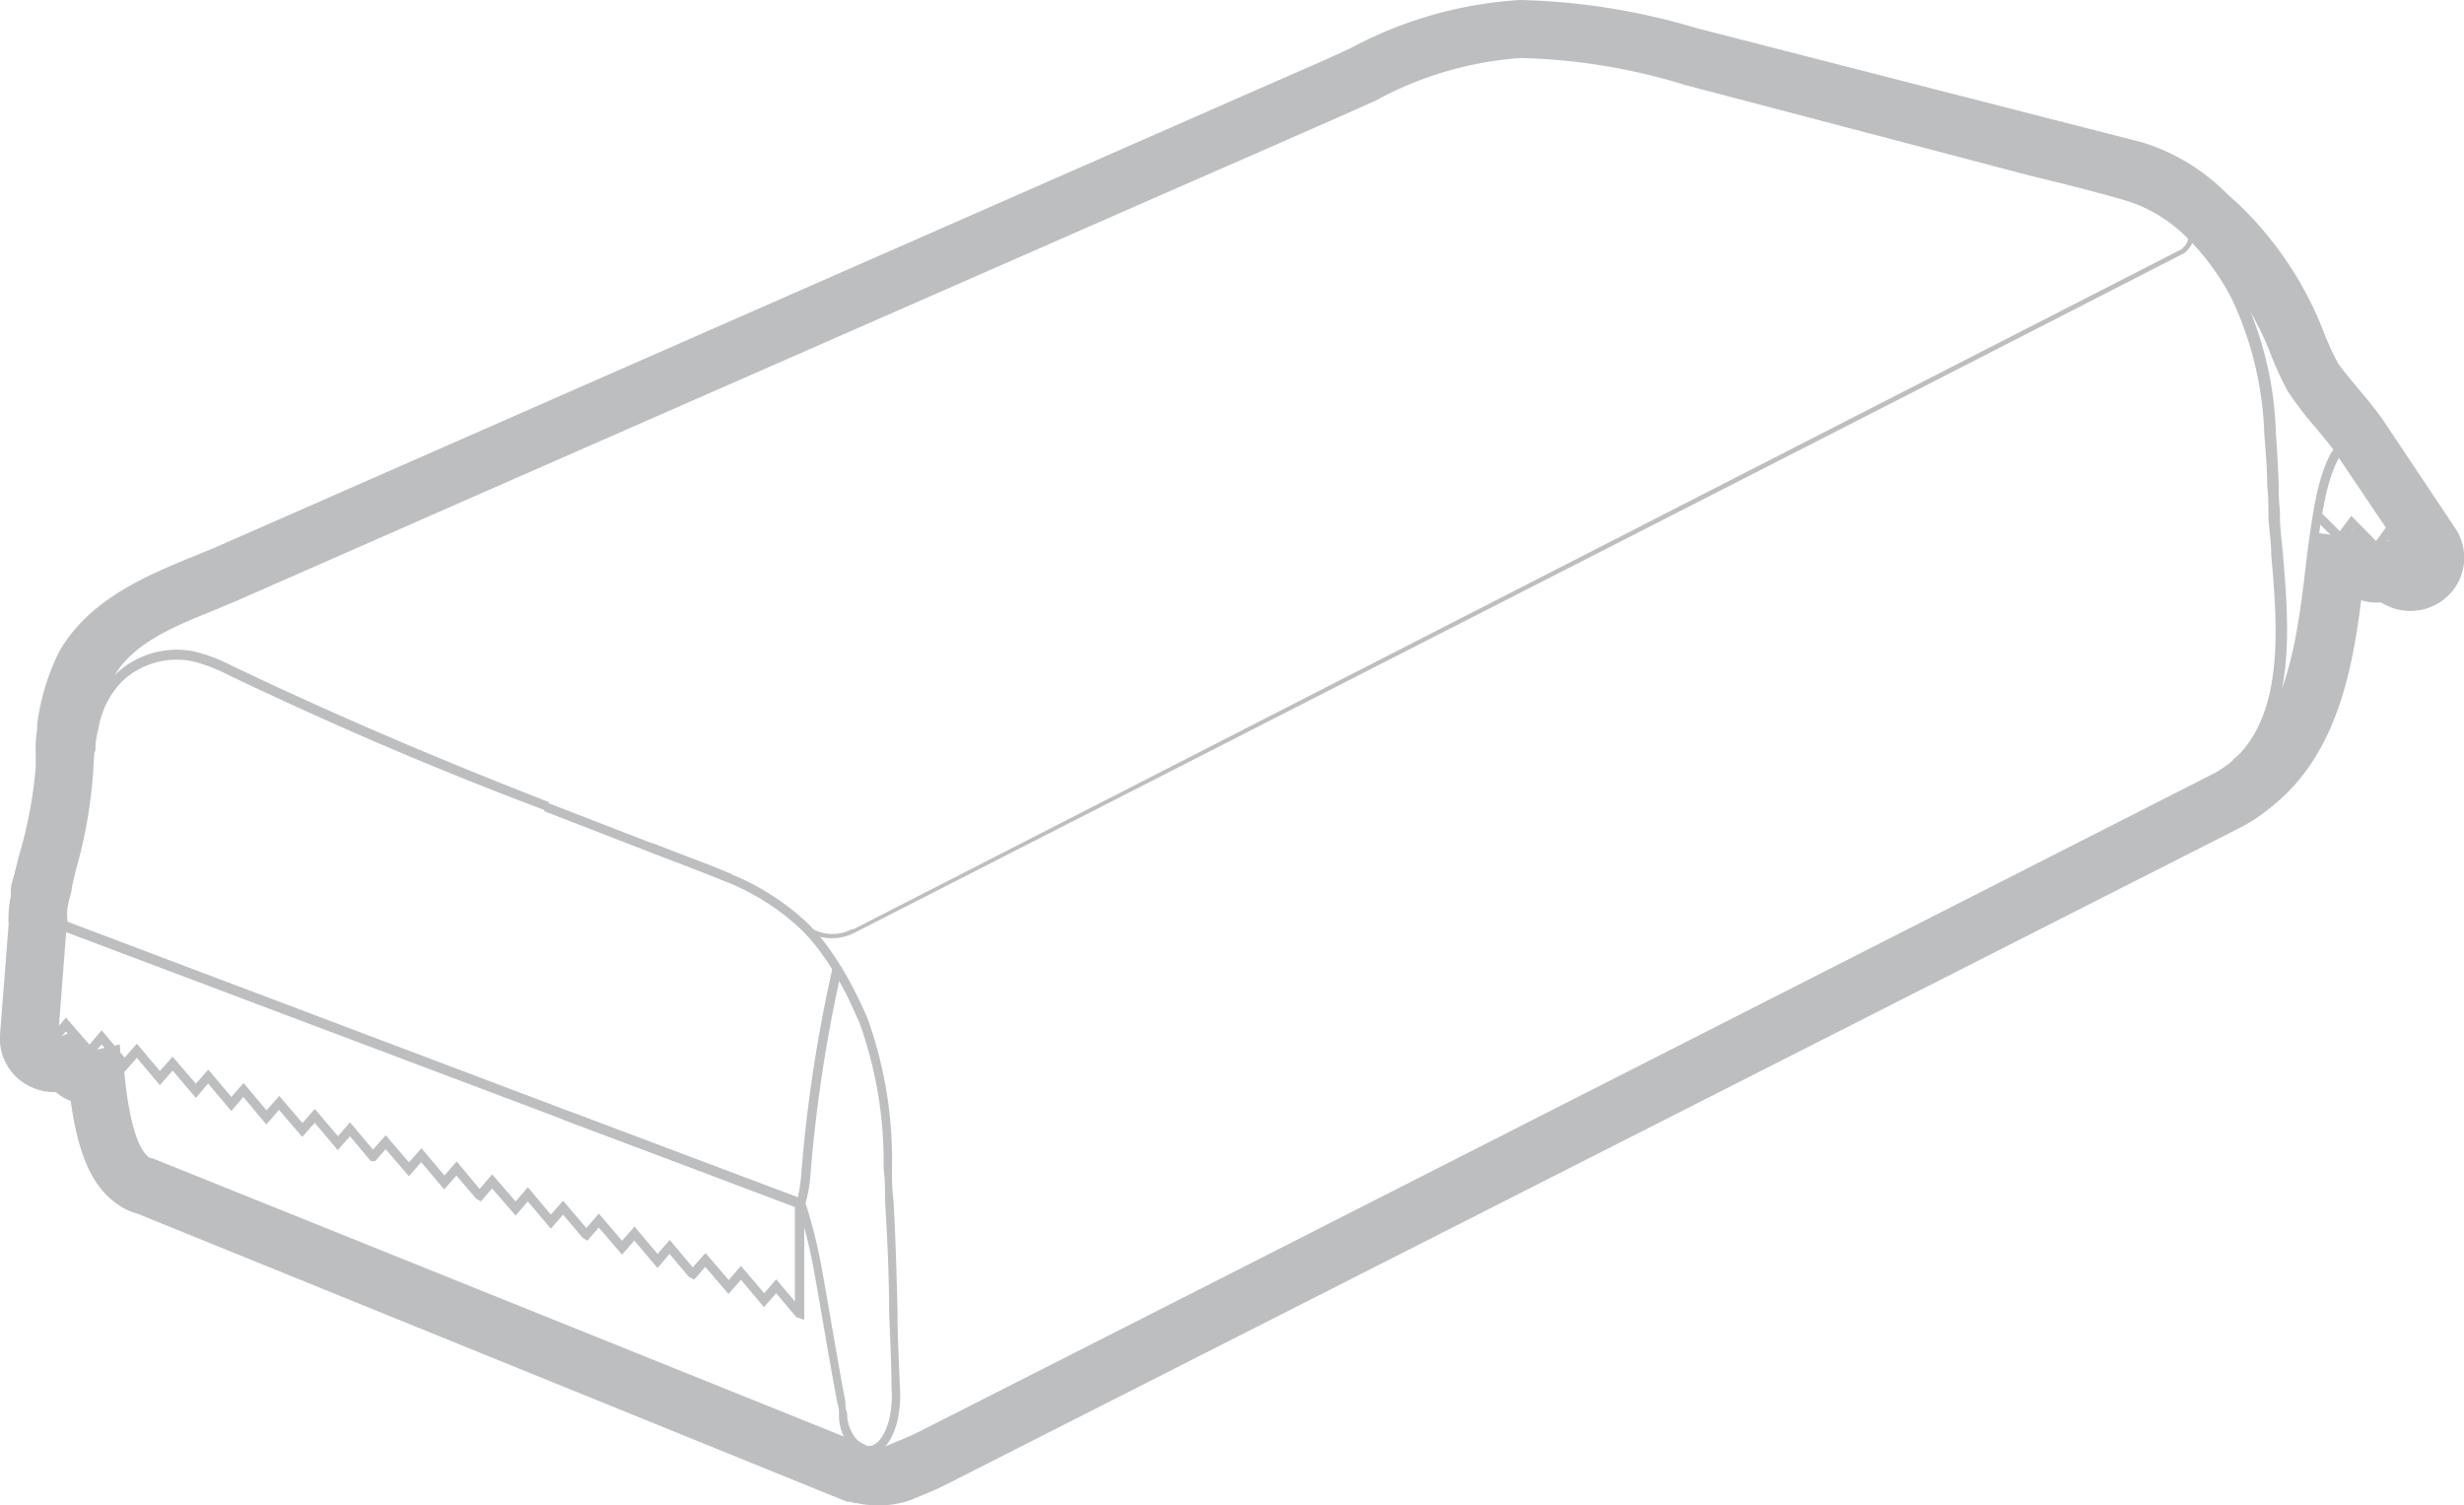 <svg xmlns="http://www.w3.org/2000/svg" viewBox="0 0 102.79 62.79"><defs><style>.cls-1{fill:#bcbec0;}</style></defs><title>Asset 13</title><g id="Layer_2" data-name="Layer 2"><g id="Layer_1-2" data-name="Layer 1"><path class="cls-1" d="M36.46,62.79a3.07,3.07,0,0,1-.69-.08l-.09,0-.21-.06-.08,0-.05,0L5.73,50.63a2.69,2.69,0,0,1-1-.52c-.92-.73-1.48-2-1.78-4.18a2.22,2.22,0,0,1-.62-.37,2.27,2.27,0,0,1-.93-.17A2.22,2.22,0,0,1,0,43.17l.36-4.62A4.42,4.42,0,0,1,.45,37.4l0-.24c0-.23.09-.46.15-.7l.18-.72A18.18,18.18,0,0,0,1.49,32c0-.18,0-.34,0-.51v-.07a5,5,0,0,1,.06-1l0-.2a9.65,9.65,0,0,1,.9-3C3.69,25,6.16,24,8,23.24l.95-.39,38.69-17,5.05-2.22,2.61-1.14L56.36,2a17.12,17.12,0,0,1,7.06-2,27.79,27.79,0,0,1,7.34,1.17L85.46,4.94c1.21.31,2.58.66,3.91,1A8.48,8.48,0,0,1,92.92,8.1h0l.52.47a14.82,14.82,0,0,1,3.44,5.13,12.28,12.28,0,0,0,.63,1.41c.11.2.69.89.94,1.19.38.45.7.85.94,1.19l.06.09L102.4,22a2.21,2.21,0,0,1-.44,3,2.28,2.28,0,0,1-2.63.13,2.22,2.22,0,0,1-.83-.09h0l-.07.54c-.39,2.83-1.12,6-3.58,8l0,0-.08.07-.14.11a6.93,6.93,0,0,1-1.22.79l-54,27.41c-.36.18-.72.33-1.09.48l-.37.15A3.84,3.84,0,0,1,36.46,62.79Zm-.25-2.33h0l.22,0A1.55,1.55,0,0,0,37,60.4l.37-.15c.31-.13.62-.25.92-.4l54-27.41a4.74,4.74,0,0,0,.86-.56l.12-.1c1.92-1.53,2.51-4.19,2.84-6.6.06-.45.12-.91.17-1.36l.2-1.62,1.15.17L98.4,22l.74.8.74-.37.23.23L97.52,18.8c-.15-.23-.47-.62-.81-1a12.86,12.86,0,0,1-1.18-1.54,14.25,14.25,0,0,1-.76-1.69,12.49,12.49,0,0,0-2.9-4.32l-.3-.28,0,0-.16-.16a6.23,6.23,0,0,0-2.61-1.58c-1.31-.37-2.66-.72-3.86-1L70.19,3.38a25.44,25.44,0,0,0-6.75-1.1,14.87,14.87,0,0,0-6.13,1.8l-1.13.51L53.58,5.74,48.53,8l-38.7,17-1,.4c-1.67.67-3.52,1.42-4.3,3a7.46,7.46,0,0,0-.68,2.31l0,.16a2.9,2.9,0,0,0,0,.47v.18l0,.24c0,.12,0,.24,0,.37A19.8,19.8,0,0,1,3,36.29L2.87,37c0,.2-.09.41-.13.61l-.05.25a2.24,2.24,0,0,0,0,.61v.09l-.38,4.79L3.07,43l.7.85L5,43.57l.06,1.25c.24,2.54.75,3.29,1,3.51a.43.43,0,0,0,.18.09l.22.06ZM94.36,33.79h0Z"></path><polygon class="cls-1" points="100.43 23.33 99.63 22.52 99.23 23.05 98.96 22.95 98.13 22.1 97.73 22.65 97.5 22.59 96.55 21.64 96.82 21.37 97.61 22.16 98.09 21.52 99.12 22.57 99.53 22.01 97.44 18.91 97.76 18.69 100.72 23.09 100.43 23.33"></polygon><path class="cls-1" d="M97.44,18.9c-.16-.24-.48-.63-.83-1.05a13.32,13.32,0,0,1-1.19-1.56,14.22,14.22,0,0,1-.77-1.71,12.54,12.54,0,0,0-2.87-4.27l-.43-.39.25-.29L92,10a12.75,12.75,0,0,1,3,4.41,13.9,13.9,0,0,0,.75,1.66,13.46,13.46,0,0,0,1.15,1.5c.35.43.69.83.86,1.09Z"></path><path class="cls-1" d="M97.63,18.78"></path><path class="cls-1" d="M93.37,32l-.23-.3c1.91-1.42,2.5-4,2.86-6.58.06-.45.12-.91.17-1.36.09-.76.19-1.54.32-2.31q.06-.38.14-.75a8.4,8.4,0,0,1,.3-1.09,5,5,0,0,1,.22-.53,1.16,1.16,0,0,1,.34-.46l.21.32a1,1,0,0,0-.2.3,4.64,4.64,0,0,0-.21.5,8,8,0,0,0-.28,1c-.05.24-.1.49-.14.73-.13.76-.23,1.54-.32,2.29-.06.46-.11.91-.17,1.37C96,27.86,95.39,30.52,93.37,32Z"></path><polygon class="cls-1" points="33.29 50.36 23.49 46.71 23.6 46.34 23.97 46.45 33.42 50 33.29 50.36"></polygon><path class="cls-1" d="M30.37,36.81l-3.3-1.29.14-.35,3.3,1.29Z"></path><path class="cls-1" d="M33.36,50.43l-1.3-.49-2.94-1.11L23.48,46.7l-2.41-.91L2.87,38.93l-.36-.14-.09,0,0-.1a2.39,2.39,0,0,1,0-.83l.05-.26c0-.2.08-.41.13-.61l.18-.72A19.62,19.62,0,0,0,3.52,32a8.58,8.58,0,0,1,.2-1.8,4.07,4.07,0,0,1,1.14-2.11,3.57,3.57,0,0,1,.79-.56,3.71,3.71,0,0,1,2.42-.36,7.07,7.07,0,0,1,1.62.61c4.08,1.95,8.4,3.81,13.21,5.68l-.14.35C17.94,32,13.61,30.11,9.53,28.16A6.78,6.78,0,0,0,8,27.58a3.31,3.31,0,0,0-2.17.32,3.18,3.18,0,0,0-.71.5,3.65,3.65,0,0,0-1,1.92A8.21,8.21,0,0,0,3.9,32a19.9,19.9,0,0,1-.73,4.28L3,37c0,.2-.09.4-.13.6l-.05.26a2.24,2.24,0,0,0,0,.59l.23.09.16.06,18,6.8,2.41.91,5.64,2.13,2.94,1.11,1.15.43h0v0h0v0l.11.28Z"></path><path class="cls-1" d="M33.57,50.3l-.32-.2a7,7,0,0,0,.18-1.17,60.74,60.74,0,0,1,1.31-8.59l.38,0,0,.09A60.46,60.46,0,0,0,33.81,49,5.42,5.42,0,0,1,33.57,50.3Z"></path><path class="cls-1" d="M36,60.68a1.59,1.59,0,0,1-.47-.27A2,2,0,0,1,35,59c0-.14,0-.29-.06-.43-.21-1.1-.4-2.22-.59-3.31-.13-.76-.26-1.52-.4-2.28a20.49,20.49,0,0,0-.68-2.71l.31-.23,0,.08a20.86,20.86,0,0,1,.7,2.79c.14.76.27,1.52.4,2.28.19,1.08.38,2.2.59,3.3,0,.15,0,.31.07.46a1.62,1.62,0,0,0,.43,1.13,1.18,1.18,0,0,0,.35.2Z"></path><path class="cls-1" d="M36.27,60.73a.47.47,0,0,1-.17,0L6.3,48.67a.63.63,0,0,1-.36-.15c-.42-.33-1-1.37-1.18-4.38l.38,0c.28,4.05,1.16,4.18,1.17,4.18h.05l0,0,29.82,12h.07c.34,0,.66-.42.84-1.09a4.56,4.56,0,0,0,.1-1.39c0-1.07-.07-2.14-.1-3.22,0-1.5-.08-3-.17-4.57,0-.43,0-.87-.06-1.31a17.14,17.14,0,0,0-1-6.06c-.19-.43-.35-.78-.51-1.11s-.41-.77-.63-1.13a10.06,10.06,0,0,0-.9-1.24l-.33-.36a10,10,0,0,0-3.18-2.05c-.72-.32-1.47-.6-2.19-.86l-1.11-.42-4.31-1.67.14-.35,4.31,1.67,1.1.42c.73.27,1.49.55,2.21.87a10.35,10.35,0,0,1,3.3,2.13l.35.38a10.48,10.48,0,0,1,.93,1.29c.23.37.45.76.65,1.16s.34.69.52,1.13a17.42,17.42,0,0,1,1,6.19c0,.44,0,.87.06,1.31.09,1.53.13,3.08.17,4.58,0,1.07.06,2.14.1,3.21a4.89,4.89,0,0,1-.12,1.51c-.33,1.22-.95,1.37-1.2,1.37h0Z"></path><path class="cls-1" d="M36.46,60.76a1,1,0,0,1-.32,0l.12-.36a1.16,1.16,0,0,0,.67-.06l.4-.17c.3-.12.61-.25.9-.39l1.66-.84L49.62,54,92.25,32.32a4.54,4.54,0,0,0,.83-.54l0,0c2.24-1.9,1.93-5.63,1.67-8.62,0-.55-.09-1.08-.12-1.56,0-.08,0-.15,0-.23,0-.35,0-.71-.05-1.08,0-.71-.06-1.43-.12-2.15a14.3,14.3,0,0,0-1.35-5.66,10.25,10.25,0,0,0-1.82-2.51,6.15,6.15,0,0,0-2.63-1.61c-1.28-.37-2.59-.7-3.85-1L70.28,3.54a25.25,25.25,0,0,0-6.83-1.12A14.77,14.77,0,0,0,57.38,4.2l-1.14.51L53.56,5.89l-5,2.19L31.81,15.43,20.53,20.38,9.88,25.06l-1,.42c-1.61.65-3.44,1.38-4.2,2.88A7.36,7.36,0,0,0,4,30.73l-.38,0a7.75,7.75,0,0,1,.72-2.5c.83-1.62,2.72-2.39,4.4-3.06l1-.41L20.38,20l11.27-4.95L48.42,7.73l5-2.19,2.68-1.17,1.13-.51A15.06,15.06,0,0,1,63.44,2a26.31,26.31,0,0,1,6.93,1.14L85,6.91c1.27.32,2.57.66,3.86,1a6.53,6.53,0,0,1,2.79,1.71,10.63,10.63,0,0,1,1.89,2.6,14.64,14.64,0,0,1,1.4,5.8c.05.73.09,1.46.12,2.17,0,.36,0,.72.05,1.08,0,.08,0,.15,0,.23,0,.49.07,1,.12,1.56.26,3.05.58,6.85-1.74,8.89h0l-.07.06a4.89,4.89,0,0,1-1,.63L49.79,54.29l-9.73,4.94-1.66.84c-.3.15-.62.28-.93.41l-.4.17A1.82,1.82,0,0,1,36.46,60.76Z"></path><path class="cls-1" d="M3.55,31.35a3,3,0,0,1,.05-.67l.38.06c0,.21,0,.41,0,.61Z"></path><path class="cls-1" d="M3.6,30.72l.06-.15.14.15Zm.2,0h0Z"></path><path class="cls-1" d="M4,30.74l-.37-.07a3,3,0,0,1,.12-.46l.36.13A2.63,2.63,0,0,0,4,30.74Z"></path><polygon class="cls-1" points="33.55 55.06 33.24 54.95 33.18 54.9 32.38 53.95 31.87 54.53 30.91 53.39 30.39 53.98 29.42 52.85 28.96 53.38 28.74 53.27 27.93 52.31 27.43 52.9 26.46 51.75 25.95 52.34 24.98 51.21 24.5 51.76 24.3 51.63 23.49 50.67 22.98 51.26 22.02 50.12 21.51 50.71 20.53 49.58 20.06 50.12 19.86 50 19.04 49.04 18.53 49.62 17.57 48.48 17.06 49.07 16.09 47.94 15.65 48.44 15.47 48.44 15.41 48.37 14.6 47.4 14.09 47.98 13.13 46.84 12.61 47.43 11.64 46.3 11.11 46.91 10.15 45.76 9.65 46.35 8.68 45.2 8.17 45.8 7.2 44.66 6.67 45.27 5.71 44.13 5.2 44.71 4.24 43.57 3.72 44.16 2.75 43.03 1.99 43.9 2.4 38.6 2.78 38.63 2.46 42.79 2.75 42.45 3.73 43.58 4.24 42.98 5.2 44.12 5.71 43.54 6.67 44.68 7.2 44.08 8.17 45.21 8.69 44.62 9.65 45.76 10.16 45.18 11.12 46.32 11.65 45.72 12.62 46.85 13.13 46.26 14.1 47.4 14.6 46.82 15.56 47.96 16.09 47.36 17.06 48.49 17.58 47.9 18.54 49.04 19.05 48.45 20.01 49.6 20.53 48.99 21.51 50.12 22.02 49.53 22.98 50.67 23.49 50.09 24.46 51.23 24.98 50.63 25.95 51.76 26.47 51.17 27.43 52.31 27.94 51.73 28.9 52.87 29.43 52.27 30.4 53.4 30.91 52.81 31.88 53.95 32.38 53.37 33.16 54.29 33.16 50.22 33.55 50.22 33.55 55.06"></polygon><path class="cls-1" d="M34.7,39.14a1.84,1.84,0,0,1-1.07-.33l.11-.15a1.76,1.76,0,0,0,1.79.11l.06,0,.18-.09L91,10.4a1,1,0,0,0,.22-.25c.05-.1.12-.33,0-.44l0,0V9.62h.11l0-.06a.55.55,0,0,1,.07.68,1.14,1.14,0,0,1-.28.32L78,17.28,35.67,38.9l0,0,0,0A2.07,2.07,0,0,1,34.7,39.14Z"></path></g></g></svg>